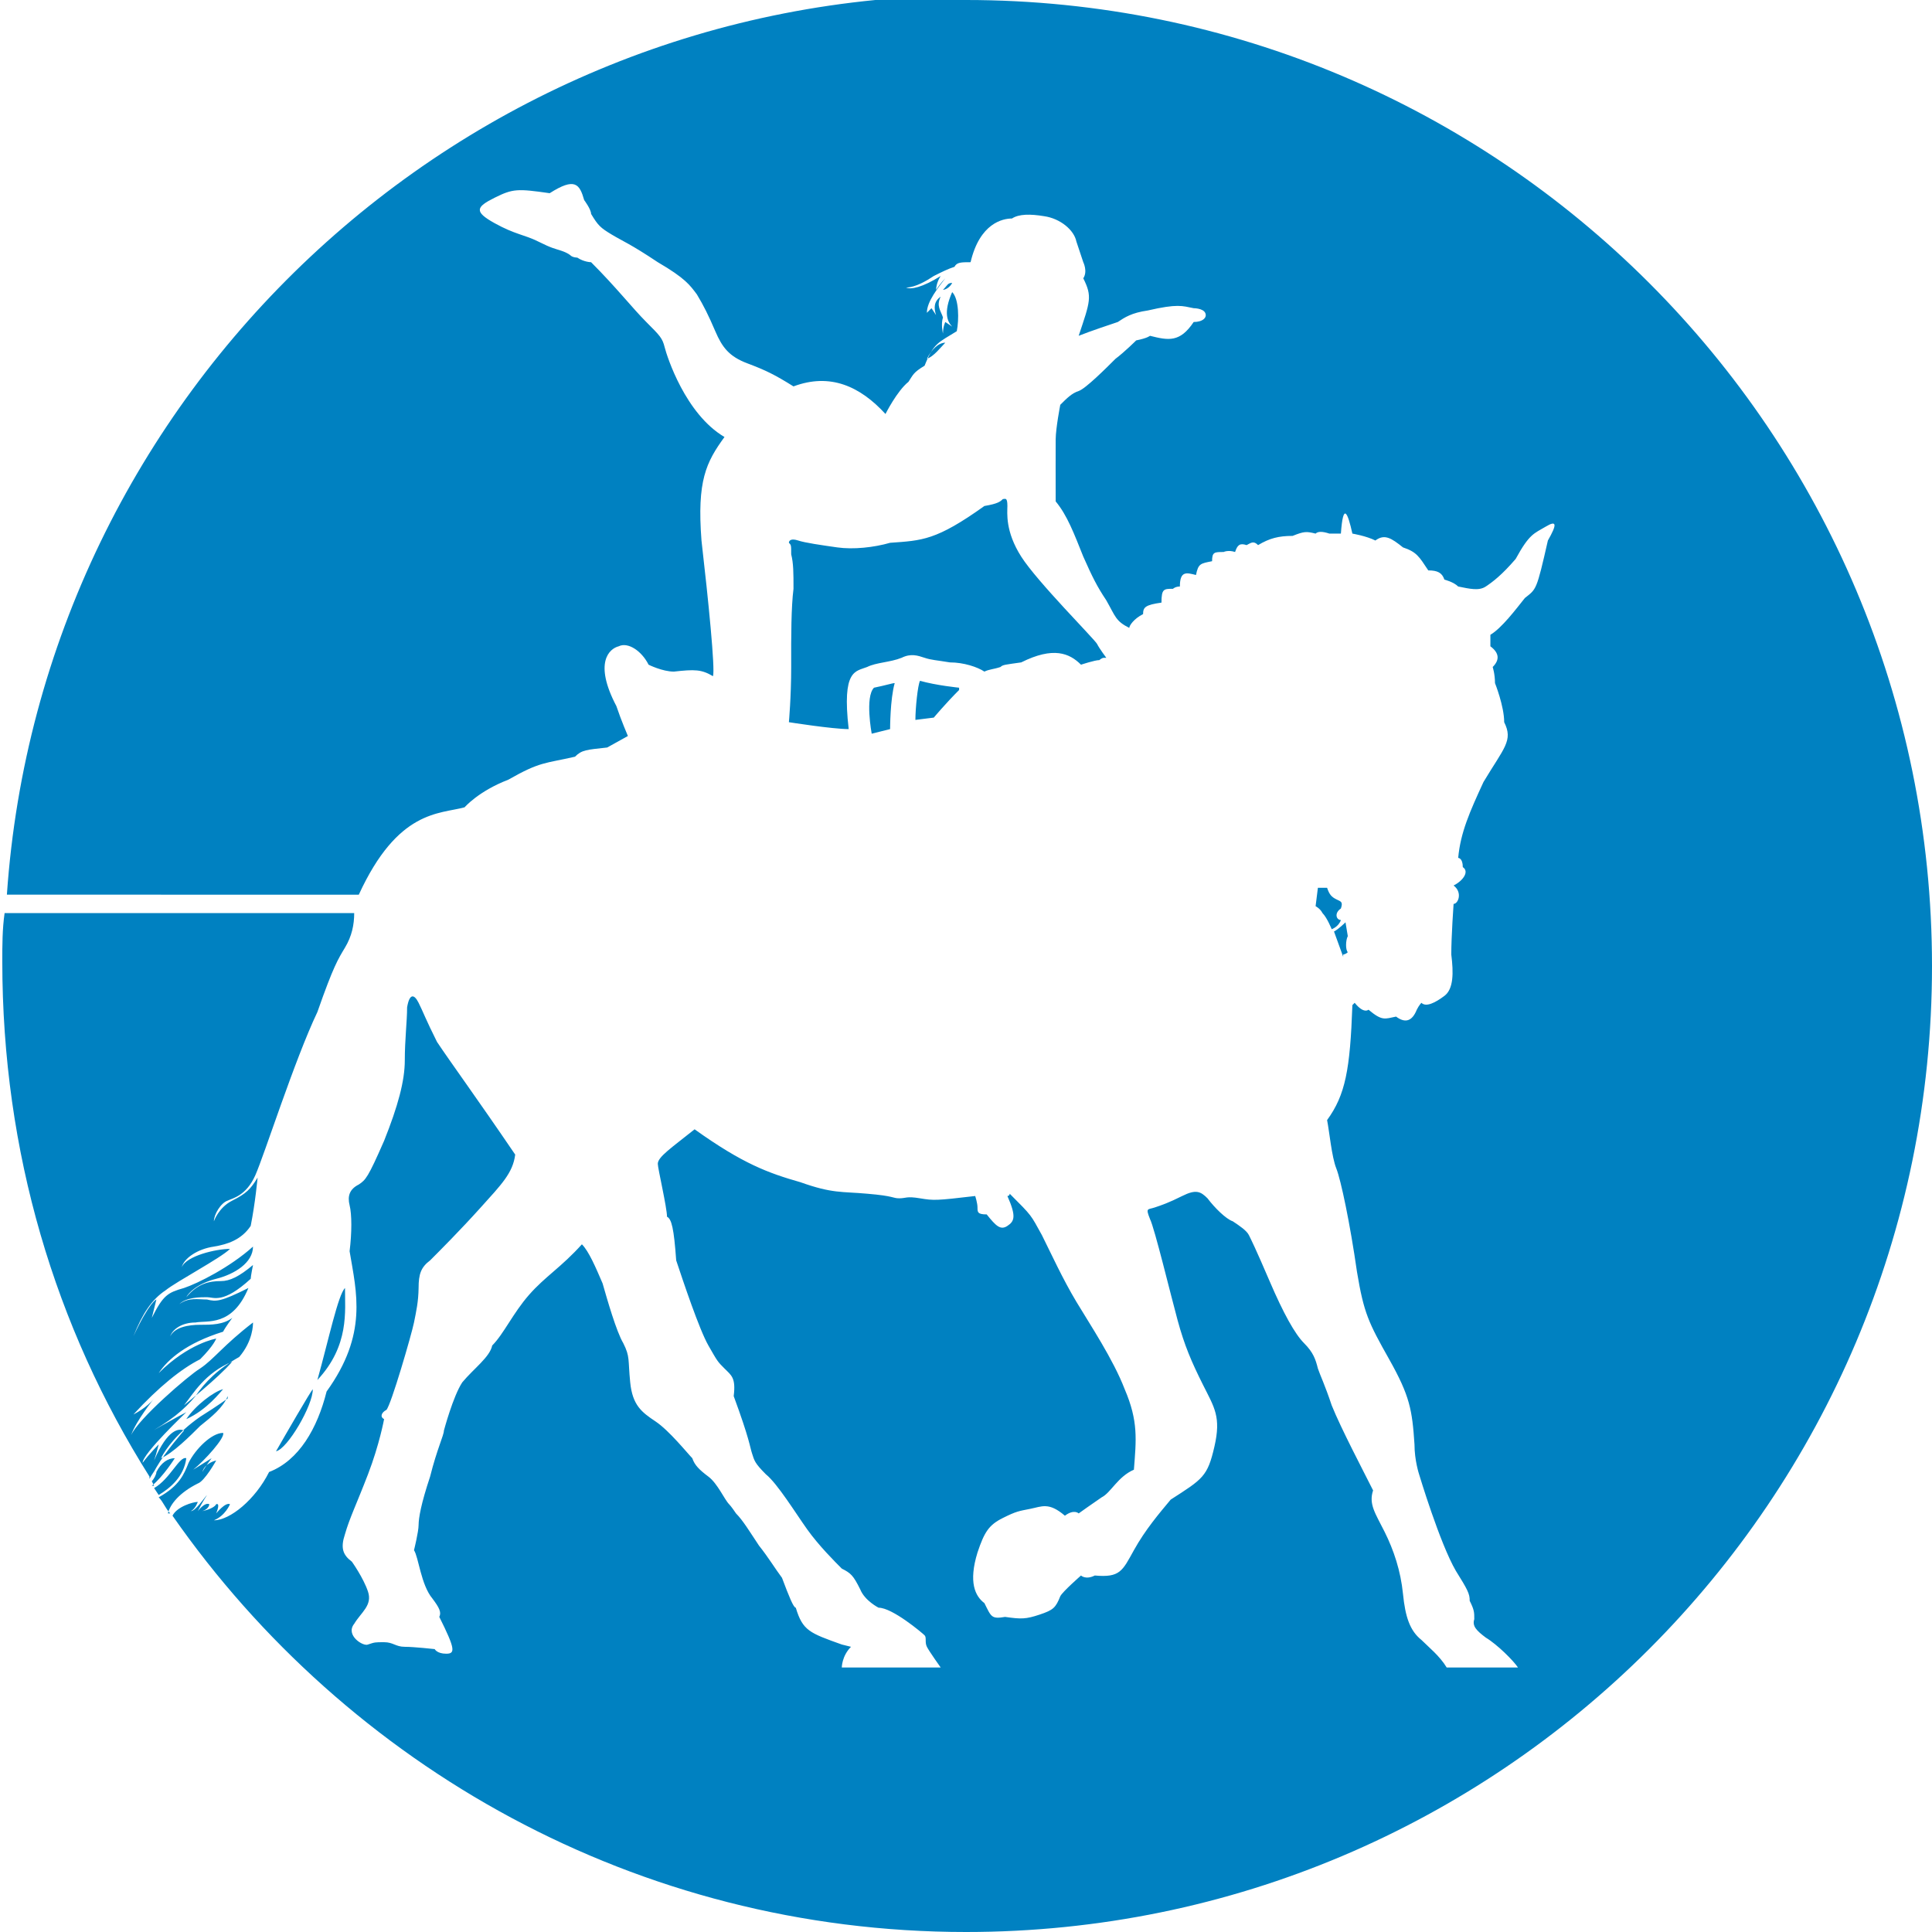 <?xml version="1.0" encoding="UTF-8"?>
<!DOCTYPE svg PUBLIC "-//W3C//DTD SVG 1.1//EN" "http://www.w3.org/Graphics/SVG/1.1/DTD/svg11.dtd">
<!-- Creator: CorelDRAW -->
<svg xmlns="http://www.w3.org/2000/svg" xml:space="preserve" width="11.986mm" height="11.986mm" style="shape-rendering:geometricPrecision; text-rendering:geometricPrecision; image-rendering:optimizeQuality; fill-rule:evenodd; clip-rule:evenodd"
viewBox="0 0 0.84 0.84"
 xmlns:xlink="http://www.w3.org/1999/xlink">
 <defs>
  <style type="text/css">
   <![CDATA[
    .fil0 {fill:#0081C1}
   ]]>
  </style>
 </defs>
 <g id="Ebene_x0020_1">
  <path class="fil0" d="M0.583 0.4c-0.001,0.003 -0.004,0.004 -0.004,0.004 0,0 -0.002,-0.005 -0.004,-0.007 -0.001,-0.002 -0.003,-0.003 -0.003,-0.003l0.001 -0.008 0.004 -0c0.001,0.003 0.002,0.004 0.004,0.005 0.002,0.001 0.003,0.001 0.002,0.004 -0.003,0.002 -0.002,0.005 -0,0.005zm-0.163 -0.4c0.232,0 0.42,0.188 0.42,0.42 0,0.232 -0.188,0.42 -0.42,0.42 -0.143,0 -0.269,-0.072 -0.345,-0.181 0.002,-0.004 0.009,-0.006 0.011,-0.006 0,0 -0.001,0.003 -0.003,0.004 0.002,-0 0.006,-0.006 0.007,-0.007 0,0 -0.002,0.003 -0.004,0.007 0,0 0.003,-0.004 0.005,-0.003 0,0 -0,0.002 -0.003,0.003 0,0 0.005,-0.001 0.006,-0.003 0,0 0.002,-0.001 -0,0.004 0,0 0.004,-0.005 0.006,-0.004 0,0 -0.002,0.005 -0.007,0.007 0.007,-0 0.018,-0.009 0.024,-0.021 0.013,-0.005 0.021,-0.019 0.025,-0.035 0.018,-0.025 0.013,-0.043 0.01,-0.061 0.001,-0.008 0.001,-0.016 0,-0.02 -0.001,-0.004 0,-0.007 0.004,-0.009 0.003,-0.002 0.004,-0.003 0.011,-0.019 0.006,-0.015 0.009,-0.026 0.009,-0.035 -0,-0.009 0.001,-0.017 0.001,-0.023 0.001,-0.006 0.003,-0.006 0.005,-0.002 0.002,0.004 0.003,0.007 0.008,0.017 0.006,0.009 0.017,0.024 0.034,0.049 -0.001,0.008 -0.006,0.013 -0.015,0.023 -0.009,0.01 -0.018,0.019 -0.022,0.023 -0.004,0.003 -0.005,0.006 -0.005,0.012 -9.10979e-005,0.006 -0.001,0.01 -0.002,0.015 -0.001,0.005 -0.01,0.036 -0.012,0.038 -0.002,0.001 -0.003,0.003 -0.001,0.004 0,0 -0.002,0.011 -0.007,0.024 -0.005,0.013 -0.008,0.019 -0.01,0.026 -0.002,0.006 -0.001,0.009 0.003,0.012 0,0 0.005,0.007 0.007,0.013 0.002,0.006 -0.003,0.009 -0.006,0.014 -0.004,0.005 0.004,0.01 0.006,0.009 0.003,-0.001 0.003,-0.001 0.007,-0.001 0.004,0 0.005,0.002 0.009,0.002 0.004,0 0.013,0.001 0.013,0.001 0,0 0.001,0.002 0.005,0.002 0.004,1.40151e-005 0.004,-0.002 -0.003,-0.016 0.001,-0.002 0,-0.004 -0.003,-0.008 -0.005,-0.006 -0.006,-0.018 -0.008,-0.021 0,0 0.002,-0.008 0.002,-0.011 3.50377e-005,-0.003 0.001,-0.009 0.005,-0.021 0.003,-0.012 0.006,-0.018 0.006,-0.02 0,0 0.004,-0.015 0.008,-0.021 0.005,-0.006 0.012,-0.011 0.013,-0.016 0.005,-0.005 0.009,-0.014 0.016,-0.022 0.007,-0.008 0.014,-0.012 0.023,-0.022 0.003,0.003 0.006,0.01 0.009,0.017 0.002,0.007 0.006,0.021 0.009,0.026 0.003,0.006 0.002,0.007 0.003,0.017 0.001,0.01 0.005,0.013 0.011,0.017 0.006,0.004 0.014,0.014 0.016,0.016 0.001,0.003 0.003,0.005 0.007,0.008 0.004,0.003 0.007,0.01 0.009,0.012 0,0 0.001,0.001 0.003,0.004 0.003,0.003 0.006,0.008 0.01,0.014 0.004,0.005 0.007,0.01 0.01,0.014 0.003,0.008 0.005,0.013 0.006,0.013 0.003,0.01 0.006,0.011 0.02,0.016l0.004 0.001c-0.004,0.004 -0.004,0.009 -0.004,0.009l0.043 0c0,0 -0.005,-0.007 -0.006,-0.009 -0.001,-0.002 -4.90527e-005,-0.004 -0.001,-0.005 -0.001,-0.001 -0.014,-0.012 -0.02,-0.012 0,0 -0.006,-0.003 -0.008,-0.008 -0.003,-0.006 -0.004,-0.007 -0.008,-0.009 -0.003,-0.003 -0.01,-0.01 -0.015,-0.017 -0.005,-0.007 -0.013,-0.02 -0.018,-0.024 -0.005,-0.005 -0.005,-0.006 -0.006,-0.009 -0.001,-0.003 -0.001,-0.006 -0.008,-0.025 0.001,-0.008 -0.001,-0.009 -0.004,-0.012 -0.003,-0.003 -0.003,-0.003 -0.007,-0.01 -0.004,-0.007 -0.011,-0.028 -0.014,-0.037 -0.001,-0.014 -0.002,-0.018 -0.004,-0.019 -0,-0.004 -0.004,-0.021 -0.004,-0.023 -0,-0.003 0.006,-0.007 0.016,-0.015 0.021,0.015 0.032,0.019 0.046,0.023 0.014,0.005 0.018,0.004 0.029,0.005 0.012,0.001 0.011,0.002 0.014,0.002 0.003,-0 0.003,-0.001 0.009,0 0.006,0.001 0.007,0.001 0.024,-0.001 0,0 0.001,0.003 0.001,0.005 0,0.002 0,0.003 0.004,0.003 0.004,0.005 0.006,0.007 0.009,0.005 0.003,-0.002 0.004,-0.004 0,-0.013 0,0 0.001,-0 0.001,-0.001 0.01,0.01 0.009,0.009 0.014,0.018 0.004,0.008 0.009,0.019 0.015,0.029 0.006,0.01 0.016,0.025 0.021,0.038 0.006,0.014 0.005,0.022 0.004,0.035 -0.007,0.003 -0.01,0.01 -0.014,0.012 -0.003,0.002 -0.01,0.007 -0.01,0.007 0,0 -0.002,-0.002 -0.006,0.001 -0.007,-0.006 -0.01,-0.004 -0.015,-0.003 -0.005,0.001 -0.006,0.001 -0.012,0.004 -0.006,0.003 -0.008,0.006 -0.011,0.015 -0.004,0.013 -0.001,0.019 0.003,0.022 0.003,0.006 0.003,0.007 0.009,0.006 0.007,0.001 0.009,0.001 0.015,-0.001 0.006,-0.002 0.007,-0.003 0.009,-0.008 0.001,-0.002 0.009,-0.009 0.009,-0.009 0,0 0.002,0.002 0.006,0 0.011,0.001 0.012,-0.002 0.017,-0.011 0.005,-0.009 0.011,-0.016 0.016,-0.022 0.014,-0.009 0.016,-0.01 0.019,-0.023 0.003,-0.013 -0,-0.017 -0.005,-0.027 -0.005,-0.01 -0.008,-0.017 -0.011,-0.028 -0.003,-0.011 -0.01,-0.04 -0.012,-0.044 -0.002,-0.005 -0.001,-0.004 0.002,-0.005 0.003,-0.001 0.006,-0.002 0.012,-0.005 0.006,-0.003 0.008,-0.002 0.011,0.001 0.003,0.004 0.008,0.009 0.011,0.01 0.003,0.002 0.006,0.004 0.007,0.006 0.001,0.002 0.003,0.006 0.009,0.02 0.006,0.014 0.011,0.023 0.015,0.027 0.004,0.004 0.005,0.007 0.006,0.011 0.001,0.003 0.003,0.007 0.006,0.016 0.004,0.01 0.014,0.029 0.018,0.037 -0.002,0.006 0.001,0.01 0.005,0.018 0.004,0.008 0.007,0.017 0.008,0.027 0.001,0.01 0.003,0.016 0.008,0.02 0.003,0.003 0.008,0.007 0.011,0.012 0,0 0.017,0 0.031,0 -0.002,-0.003 -0.009,-0.01 -0.014,-0.013 -0.004,-0.003 -0.006,-0.005 -0.005,-0.008 0,-0.003 -0,-0.004 -0.002,-0.008 7.70829e-005,-0.003 -0.001,-0.005 -0.006,-0.013 -0.007,-0.012 -0.016,-0.042 -0.016,-0.042 0,0 -0.002,-0.006 -0.002,-0.013 -0.001,-0.015 -0.002,-0.021 -0.011,-0.037 -0.009,-0.016 -0.011,-0.02 -0.014,-0.038 -0.003,-0.021 -0.007,-0.04 -0.009,-0.045 -0.002,-0.005 -0.003,-0.016 -0.004,-0.021 0.008,-0.011 0.01,-0.022 0.011,-0.05l0.001 -0.001c0.004,0.005 0.006,0.003 0.006,0.003 0.006,0.005 0.007,0.004 0.012,0.003 0.004,0.003 0.007,0.002 0.009,-0.003 0.001,-0.002 0.002,-0.003 0.002,-0.003 0.002,0.002 0.006,0 0.01,-0.003 0.004,-0.003 0.004,-0.01 0.003,-0.018 -0,-0.008 0.001,-0.022 0.001,-0.022 0.002,-0 0.004,-0.005 0,-0.008 0.004,-0.002 0.007,-0.006 0.004,-0.008 0,-0.004 -0.002,-0.004 -0.002,-0.004 0.001,-0.011 0.005,-0.02 0.011,-0.033 0.009,-0.015 0.013,-0.018 0.009,-0.026 0,-0.007 -0.004,-0.017 -0.004,-0.017 -0,-0.004 -0.001,-0.007 -0.001,-0.007 0.003,-0.003 0.003,-0.006 -0.001,-0.009 -0,-0.003 0,-0.005 0,-0.005 0.005,-0.003 0.011,-0.011 0.015,-0.016 0.005,-0.004 0.005,-0.003 0.01,-0.025 0.004,-0.007 0.004,-0.009 -0.001,-0.006 -0.005,0.003 -0.007,0.003 -0.013,0.014 -0.006,0.007 -0.01,0.01 -0.013,0.012 -0.003,0.002 -0.007,0.001 -0.012,0 -0.002,-0.002 -0.006,-0.003 -0.006,-0.003 -0.001,-0.003 -0.003,-0.004 -0.007,-0.004 -0.004,-0.006 -0.005,-0.008 -0.011,-0.01 -0.005,-0.004 -0.008,-0.006 -0.012,-0.003 -0.004,-0.002 -0.01,-0.003 -0.01,-0.003 -0.002,-0.009 -0.004,-0.014 -0.005,-0 -0.002,0 -0.005,-0 -0.005,-0 -0.003,-0.001 -0.005,-0.001 -0.006,-0 -0.004,-0.001 -0.005,-0.001 -0.01,0.001 -0.006,0 -0.01,0.001 -0.015,0.004 -0.002,-0.002 -0.003,-0.001 -0.005,0 -0.003,-0.001 -0.004,0 -0.005,0.003 -0.003,-0.001 -0.005,0 -0.005,0 -0.004,-0 -0.005,-0 -0.005,0.004 -0.005,0.001 -0.006,0.001 -0.007,0.006 -0.004,-0.001 -0.007,-0.002 -0.007,0.005 -0.002,0 -0.003,0.001 -0.003,0.001 -0.004,0 -0.005,0 -0.005,0.006 -0.007,0.001 -0.008,0.002 -0.008,0.005 -0.004,0.002 -0.006,0.005 -0.006,0.006 -0.006,-0.003 -0.006,-0.005 -0.01,-0.012 -0.004,-0.006 -0.006,-0.01 -0.01,-0.019 -0.004,-0.01 -0.007,-0.018 -0.012,-0.024 0,-0.01 -5.60603e-005,-0.022 0,-0.027 4.90527e-005,-0.005 0.002,-0.015 0.002,-0.015 0.003,-0.003 0.005,-0.005 0.008,-0.006 0.003,-0.001 0.012,-0.01 0.016,-0.014 0.004,-0.003 0.009,-0.008 0.009,-0.008 0.005,-0.001 0.006,-0.002 0.006,-0.002 0.008,0.002 0.013,0.003 0.019,-0.006 0.004,-0 0.006,-0.002 0.005,-0.004 -0.001,-0.002 -0.005,-0.002 -0.005,-0.002 -0.005,-0.001 -0.007,-0.002 -0.02,0.001 -0.007,0.001 -0.01,0.003 -0.013,0.005 -0.003,0.001 -0.012,0.004 -0.017,0.006 0.005,-0.015 0.006,-0.017 0.002,-0.025 0.002,-0.003 0,-0.007 0,-0.007 -0.002,-0.006 -0.003,-0.009 -0.003,-0.009 -0.001,-0.005 -0.007,-0.01 -0.014,-0.011 -0.006,-0.001 -0.011,-0.001 -0.014,0.001 -0.004,0 -0.014,0.002 -0.018,0.019 -0.004,-0 -0.006,0 -0.007,0.002 -0.003,0.001 -0.005,0.002 -0.009,0.004 -0.003,0.002 -0.008,0.005 -0.012,0.005 0.002,0.001 0.007,-0 0.015,-0.005 -0.002,0.003 -0.002,0.006 -0.002,0.006 0.002,-0.003 0.004,-0.005 0.004,-0.005 -0.003,0.004 -0.008,0.01 -0.008,0.015 0.001,-0.001 0.002,-0.002 0.002,-0.002l0.002 0.003c-0.001,-0.003 -0.001,-0.006 0.002,-0.008 -0.002,0.004 -0,0.006 0.001,0.009 -0.001,0.003 0,0.007 0,0.007 -0,-0.003 0.001,-0.005 0.001,-0.005l0.003 0.002c-0.002,-0.002 -0.004,-0.006 -0,-0.015 0.003,0.003 0.003,0.012 0.002,0.017 -0.008,0.005 -0.01,0.005 -0.014,0.015 -0.005,0.003 -0.005,0.004 -0.007,0.007 -0.005,0.004 -0.01,0.014 -0.01,0.014 -0.011,-0.012 -0.024,-0.018 -0.04,-0.012 -0.008,-0.005 -0.012,-0.007 -0.02,-0.01 -0.008,-0.003 -0.011,-0.007 -0.014,-0.014 -0.003,-0.007 -0.005,-0.011 -0.008,-0.016 -0.003,-0.004 -0.005,-0.007 -0.017,-0.014 -0.012,-0.008 -0.015,-0.009 -0.02,-0.012 -0.005,-0.003 -0.006,-0.004 -0.009,-0.009 0,-0.002 -0.003,-0.006 -0.003,-0.006 -0.002,-0.007 -0.004,-0.01 -0.015,-0.003 -0.014,-0.002 -0.016,-0.002 -0.024,0.002 -0.008,0.004 -0.009,0.006 0,0.011 0.009,0.005 0.013,0.005 0.019,0.008 0.006,0.003 0.007,0.003 0.01,0.004 0.003,0.001 0.004,0.002 0.004,0.002 0.001,0.001 0.003,0.001 0.003,0.001 0.003,0.002 0.006,0.002 0.006,0.002 0.011,0.011 0.018,0.02 0.024,0.026 0.006,0.006 0.007,0.007 0.008,0.011 0.001,0.004 0.009,0.029 0.026,0.039 -0.008,0.011 -0.012,0.019 -0.01,0.045 0.003,0.026 0.006,0.056 0.005,0.059 -0.005,-0.003 -0.008,-0.003 -0.017,-0.002 -0.005,-0 -0.011,-0.003 -0.011,-0.003 -0.003,-0.006 -0.009,-0.01 -0.013,-0.008 -0.004,0.001 -0.011,0.007 -0.001,0.026 0.002,0.006 0.005,0.013 0.005,0.013l-0.009 0.005c-0.009,0.001 -0.011,0.001 -0.014,0.004 -0.013,0.003 -0.015,0.002 -0.029,0.01 -0.013,0.005 -0.019,0.012 -0.019,0.012 -0.011,0.003 -0.029,0.001 -0.046,0.038 -0.032,-0 -0.133,-0 -0.153,-2.80301e-005 0.015,-0.218 0.197,-0.391 0.419,-0.391zm-0.346 0.658c-0.002,-0.002 -0.003,-0.005 -0.005,-0.007 0.009,-0.005 0.011,-0.01 0.013,-0.015 0.003,-0.006 0.01,-0.013 0.015,-0.013 0.001,0.002 -0.008,0.012 -0.013,0.016l0.008 -0.005c0,0 -0.003,0.004 -0.004,0.006 0.001,-0.004 0.006,-0.005 0.006,-0.005 0,0 -0.005,0.009 -0.008,0.01 -0.008,0.004 -0.012,0.009 -0.013,0.013zm-0.005 -0.008l-0.002 -0.003c0.007,-0.004 0.011,-0.014 0.014,-0.013 -0.001,0.008 -0.007,0.013 -0.012,0.016zm-0.002 -0.004l-0.001 -0.002c0.001,-0.001 0.002,-0.003 0.002,-0.004 0.002,-0.004 0.005,-0.006 0.008,-0.006 0,0 -0.005,0.008 -0.01,0.012zm-0.002 -0.004c-0.041,-0.065 -0.064,-0.141 -0.064,-0.224 0,-0.007 0,-0.014 0.001,-0.021l0.152 0c-0,0.005 -0.001,0.01 -0.004,0.015 -0.003,0.005 -0.005,0.008 -0.012,0.028 -0.01,0.021 -0.023,0.062 -0.027,0.071 -0.004,0.009 -0.01,0.01 -0.012,0.011 -0.003,0.001 -0.006,0.006 -0.006,0.009 0,0 0.002,-0.006 0.008,-0.009 0.006,-0.003 0.008,-0.005 0.011,-0.01 0,0 -0.001,0.011 -0.003,0.021 -0.004,0.006 -0.01,0.008 -0.016,0.009 -0.007,0.001 -0.013,0.005 -0.014,0.009 0.002,-0.005 0.015,-0.008 0.021,-0.008 -0.004,0.004 -0.023,0.014 -0.028,0.018 -0.006,0.004 -0.01,0.01 -0.014,0.02 0.007,-0.015 0.01,-0.016 0.01,-0.016 0,0 -0.001,0.004 -0.002,0.008 0.005,-0.01 0.007,-0.011 0.014,-0.013 0.006,-0.002 0.02,-0.009 0.03,-0.018 -0,0.007 -0.008,0.012 -0.016,0.014 -0.008,0.002 -0.012,0.006 -0.013,0.008 0.005,-0.006 0.01,-0.007 0.015,-0.007 0.004,-0 0.008,-0.002 0.014,-0.007 0,0 -0.001,0.005 -0.001,0.006 -0.012,0.011 -0.016,0.008 -0.019,0.008 -0.003,-0 -0.009,-0 -0.012,0.003 0.004,-0.003 0.008,-0.002 0.012,-0.002 0.004,0.001 0.006,0.001 0.018,-0.005 -0.007,0.017 -0.018,0.014 -0.023,0.015 -0.006,0 -0.01,0.003 -0.011,0.006 0.002,-0.004 0.008,-0.005 0.013,-0.005 0.005,-0 0.01,-1.40151e-005 0.014,-0.003 0,0 -0.003,0.004 -0.004,0.006 -0.016,0.005 -0.024,0.012 -0.028,0.018 0.013,-0.013 0.025,-0.015 0.025,-0.015 0,0 -0.001,0.003 -0.007,0.009 -0.008,0.004 -0.018,0.012 -0.029,0.024 0,0 0.006,-0.003 0.009,-0.007 0,0 -0.008,0.01 -0.01,0.016 0.003,-0.007 0.025,-0.026 0.03,-0.029 0.006,-0.004 0.01,-0.01 0.023,-0.02 0,0.001 -0,0.008 -0.006,0.015 -0.009,0.005 -0.015,0.011 -0.019,0.017 -0.005,0.006 -0.011,0.011 -0.022,0.017 0,0 0.014,-0.008 0.018,-0.01 0,0 -0.019,0.018 -0.019,0.022 0.003,-0.004 0.007,-0.008 0.007,-0.008 0,0 -0.001,0.004 -0.002,0.007 0.006,-0.014 0.011,-0.014 0.013,-0.013 0,0 -0.008,0.009 -0.012,0.016 -0.001,0.002 -0.002,0.003 -0.003,0.005zm0.519 -0.226l-0.004 -0.011c0.002,-0.001 0.005,-0.004 0.005,-0.004l0.001 0.006c-0.001,0.002 -0.001,0.006 0,0.007 -0.001,0.001 -0.002,0.001 -0.002,0.001zm-0.195 -0.119c-0.002,0.007 -0.002,0.02 -0.002,0.02l-0.008 0.002c0,0 -0.003,-0.016 0.001,-0.02 0.005,-0.001 0.008,-0.002 0.009,-0.002zm0.028 0.003c-0.006,0.006 -0.011,0.012 -0.011,0.012l-0.008 0.001c-0,-0.005 0.001,-0.015 0.002,-0.017 0.007,0.002 0.017,0.003 0.017,0.003zm0.063 -0.014c-0.001,-0 -0.002,0.001 -0.002,0.001 -0.002,-0 -0.008,0.002 -0.008,0.002 -0.005,-0.005 -0.012,-0.008 -0.026,-0.001 -0.007,0.001 -0.008,0.001 -0.009,0.002 -0.003,0.001 -0.005,0.001 -0.007,0.002 -0.003,-0.002 -0.009,-0.004 -0.015,-0.004 -0.006,-0.001 -0.008,-0.001 -0.011,-0.002 -0.003,-0.001 -0.006,-0.002 -0.01,0 -0.005,0.002 -0.011,0.002 -0.015,0.004 -0.005,0.002 -0.011,0.001 -0.008,0.027 -0.007,-0 -0.026,-0.003 -0.026,-0.003 0,0 0.001,-0.011 0.001,-0.024 -4.90527e-005,-0.014 0,-0.026 0.001,-0.034 0,-0.007 -0,-0.011 -0.001,-0.015 -0,-0.004 -0,-0.004 -0.001,-0.005 -0,-0.001 0.001,-0.002 0.004,-0.001 0.003,0.001 0.01,0.002 0.017,0.003 0.007,0.001 0.016,2.80301e-005 0.023,-0.002 0.014,-0.001 0.02,-0.001 0.041,-0.016 0.006,-0.001 0.007,-0.002 0.008,-0.003 0.001,-0 0.002,-0.001 0.002,0.003 -2.10226e-005,0.003 -0.001,0.011 0.006,0.022 0.007,0.011 0.032,0.036 0.033,0.038 0.001,0.002 0.004,0.006 0.004,0.006zm-0.066 -0.163c-0.001,0.002 -0.003,0.003 -0.004,0.003 0.002,-0.002 0.002,-0.003 0.004,-0.003zm-0.003 0.026c-0.002,0.002 -0.005,0.006 -0.008,0.007 0.002,-0.004 0.005,-0.007 0.008,-0.007zm-0.261 0.411c-4.20452e-005,0.01 0.002,0.025 -0.012,0.04 0.005,-0.018 0.009,-0.037 0.012,-0.04zm-0.014 0.044c8.40904e-005,0.007 -0.011,0.026 -0.016,0.027 0.004,-0.007 0.015,-0.026 0.016,-0.027zm-0.039 0c-0.001,0.001 -0.007,0.009 -0.016,0.013 0.004,-0.006 0.012,-0.012 0.016,-0.013zm0.004 -0.012c-0.006,0.007 -0.021,0.019 -0.021,0.019 0.004,-0.005 0.009,-0.014 0.021,-0.019zm-0.002 0.015c-0.002,0.005 -0.007,0.009 -0.012,0.013 -0.004,0.004 -0.012,0.012 -0.017,0.014 0.002,-0.004 0.007,-0.011 0.017,-0.018 0.008,-0.005 0.012,-0.008 0.012,-0.008z"/>
 </g>
</svg>
